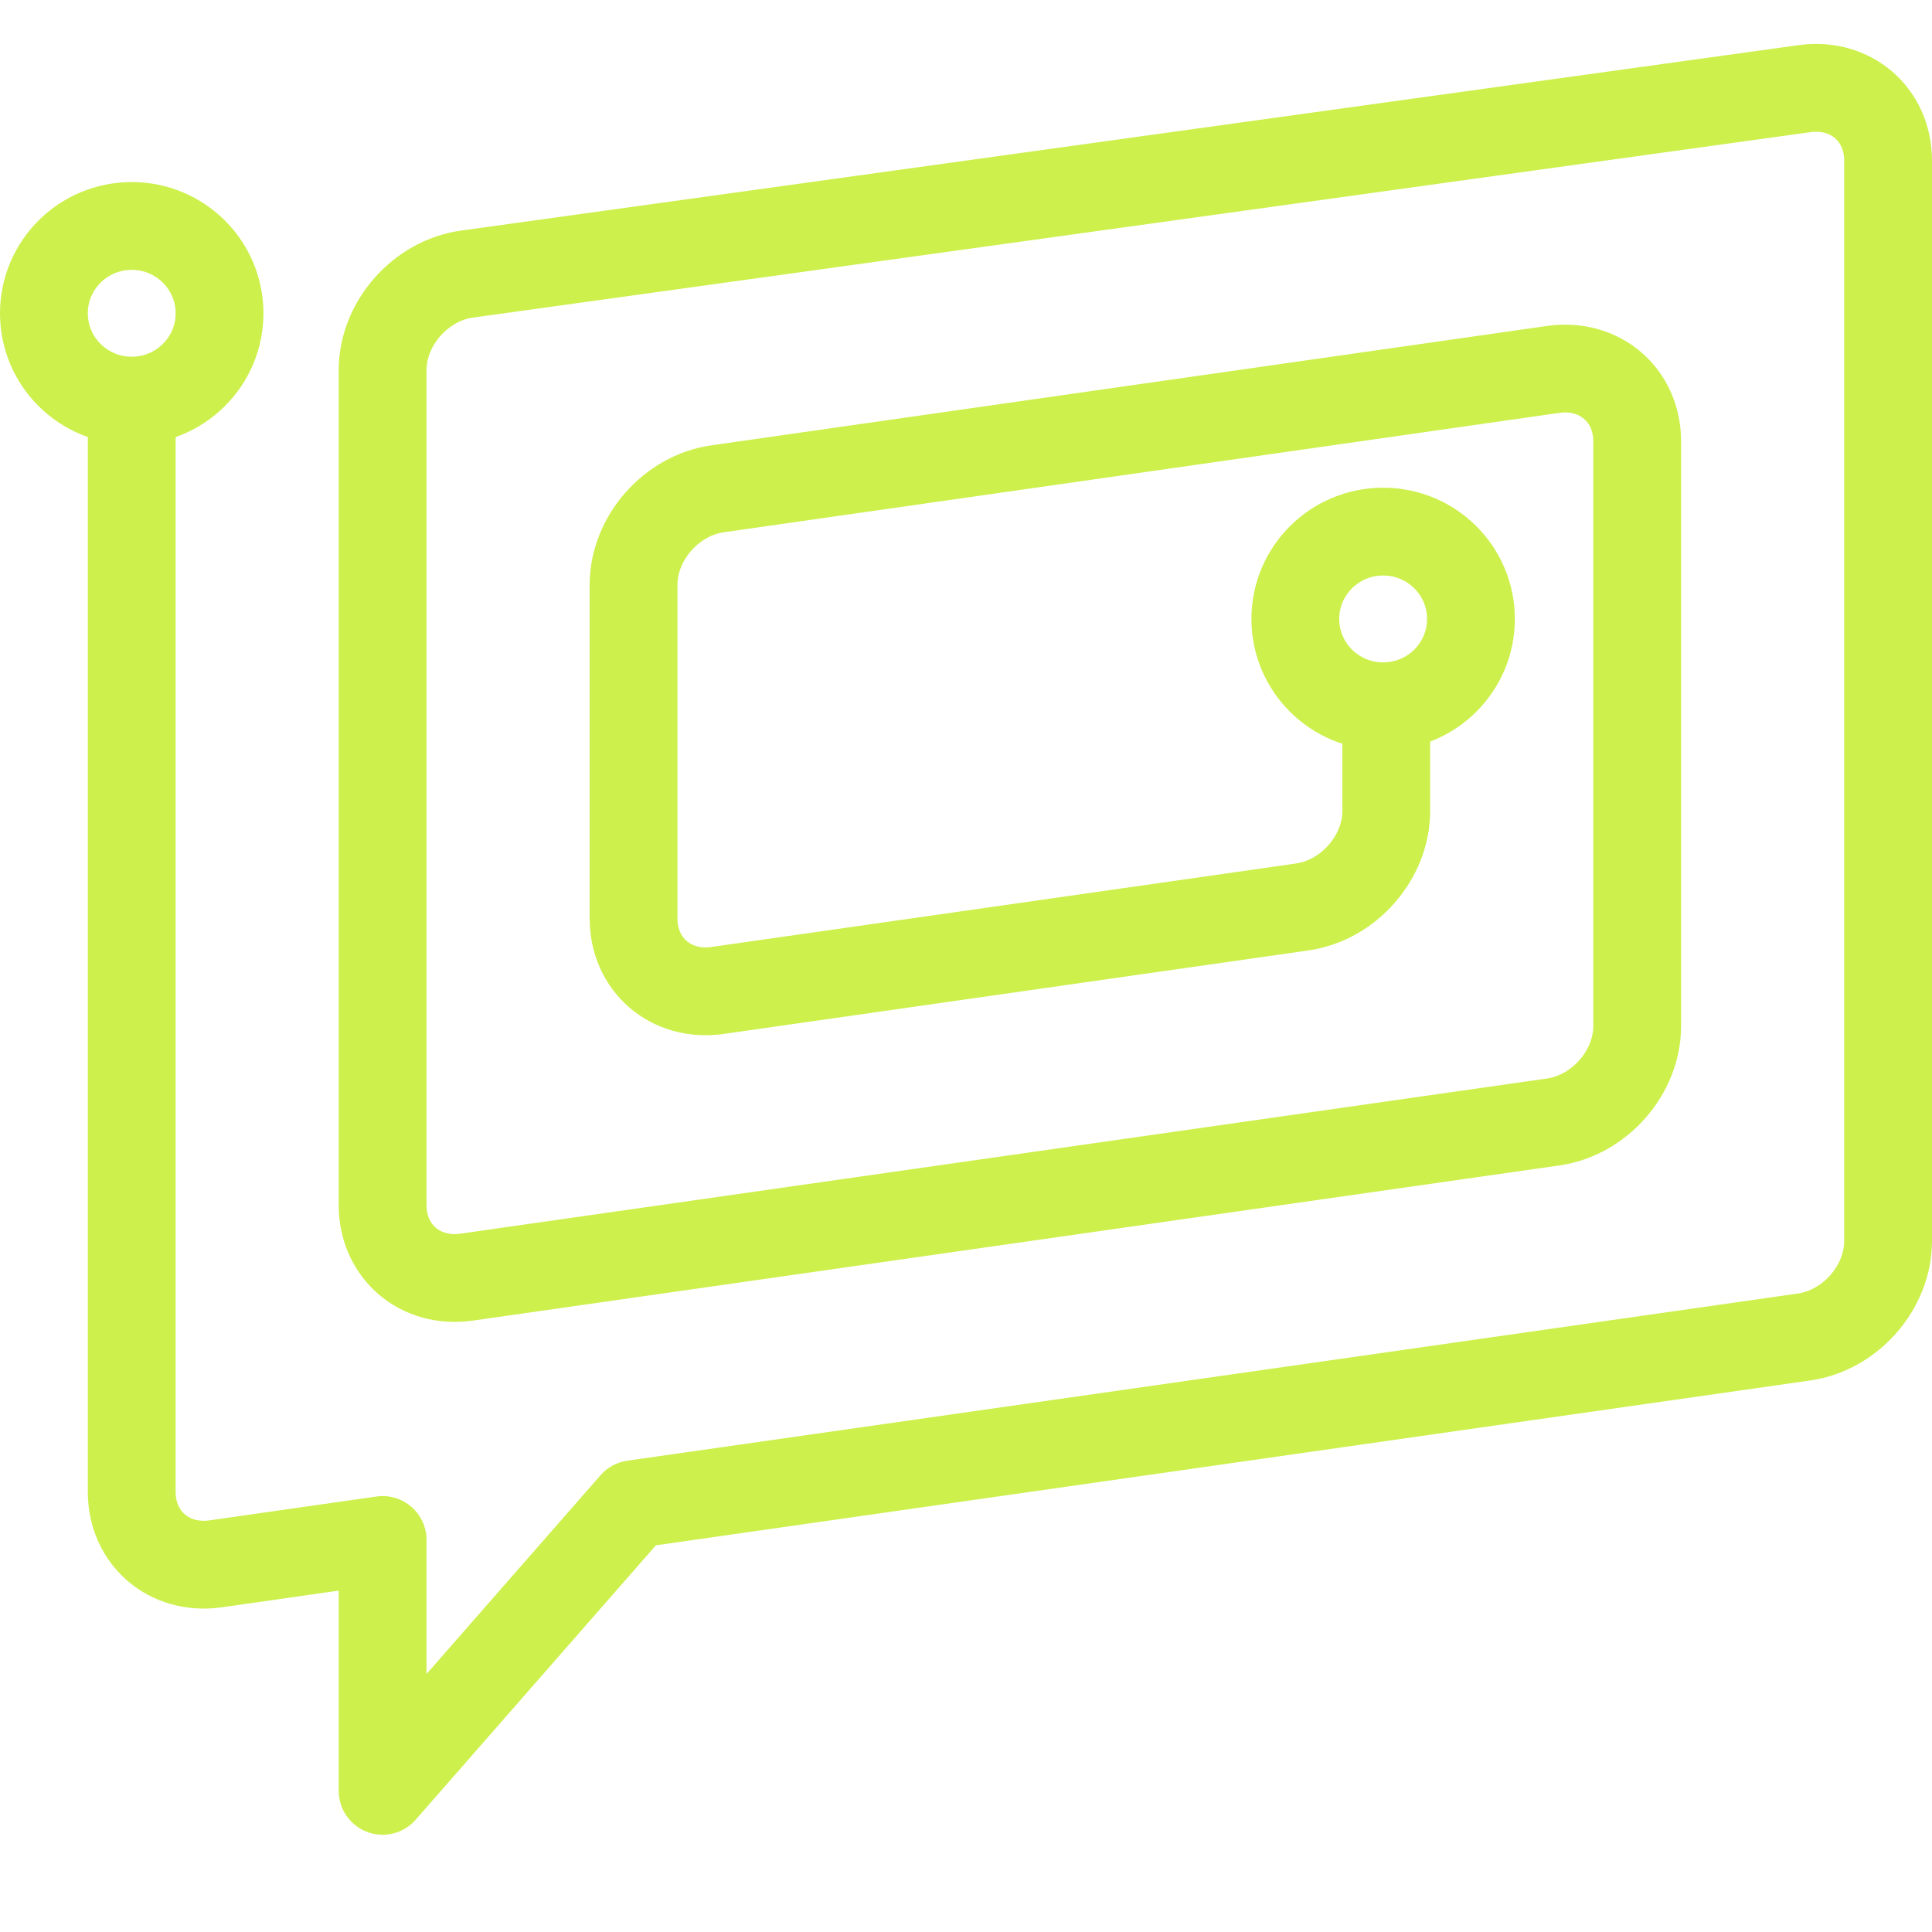 <svg width="44" height="44" viewBox="0 0 44 44" fill="none" xmlns="http://www.w3.org/2000/svg">
<path d="M31.571 16.583V18.47C31.571 19.526 30.715 20.504 29.659 20.655L16.341 22.557C15.285 22.708 14.429 21.974 14.429 20.918V13.317C14.429 12.261 15.285 11.283 16.341 11.132L35.373 8.413C36.429 8.263 37.286 8.996 37.286 10.052V23.367C37.286 24.423 36.429 25.401 35.373 25.552L10.627 29.086C9.571 29.237 8.714 28.503 8.714 27.447V8.428C8.714 7.369 9.575 6.389 10.635 6.242L41.096 2.019C42.149 1.873 43 2.606 43 3.659V28.263C43 29.319 42.144 30.298 41.087 30.449L14.429 34.256L8.714 40.785V35.072L4.913 35.615C3.856 35.766 3 35.032 3 33.976V9.745" stroke="#CDF04D" stroke-width="2" stroke-linecap="round" stroke-linejoin="round"/>
<path d="M31.5 16.085C32.605 16.085 33.5 15.195 33.5 14.096C33.5 12.998 32.605 12.107 31.5 12.107C30.395 12.107 29.5 12.998 29.5 14.096C29.5 15.195 30.395 16.085 31.5 16.085Z" stroke="#CDF04D" stroke-width="2" stroke-linecap="round" stroke-linejoin="round"/>
<path d="M3 9.124C4.105 9.124 5 8.234 5 7.135C5 6.037 4.105 5.146 3 5.146C1.895 5.146 1 6.037 1 7.135C1 8.234 1.895 9.124 3 9.124Z" stroke="#CDF04D" stroke-width="2" stroke-linecap="round" stroke-linejoin="round"/>
</svg>
